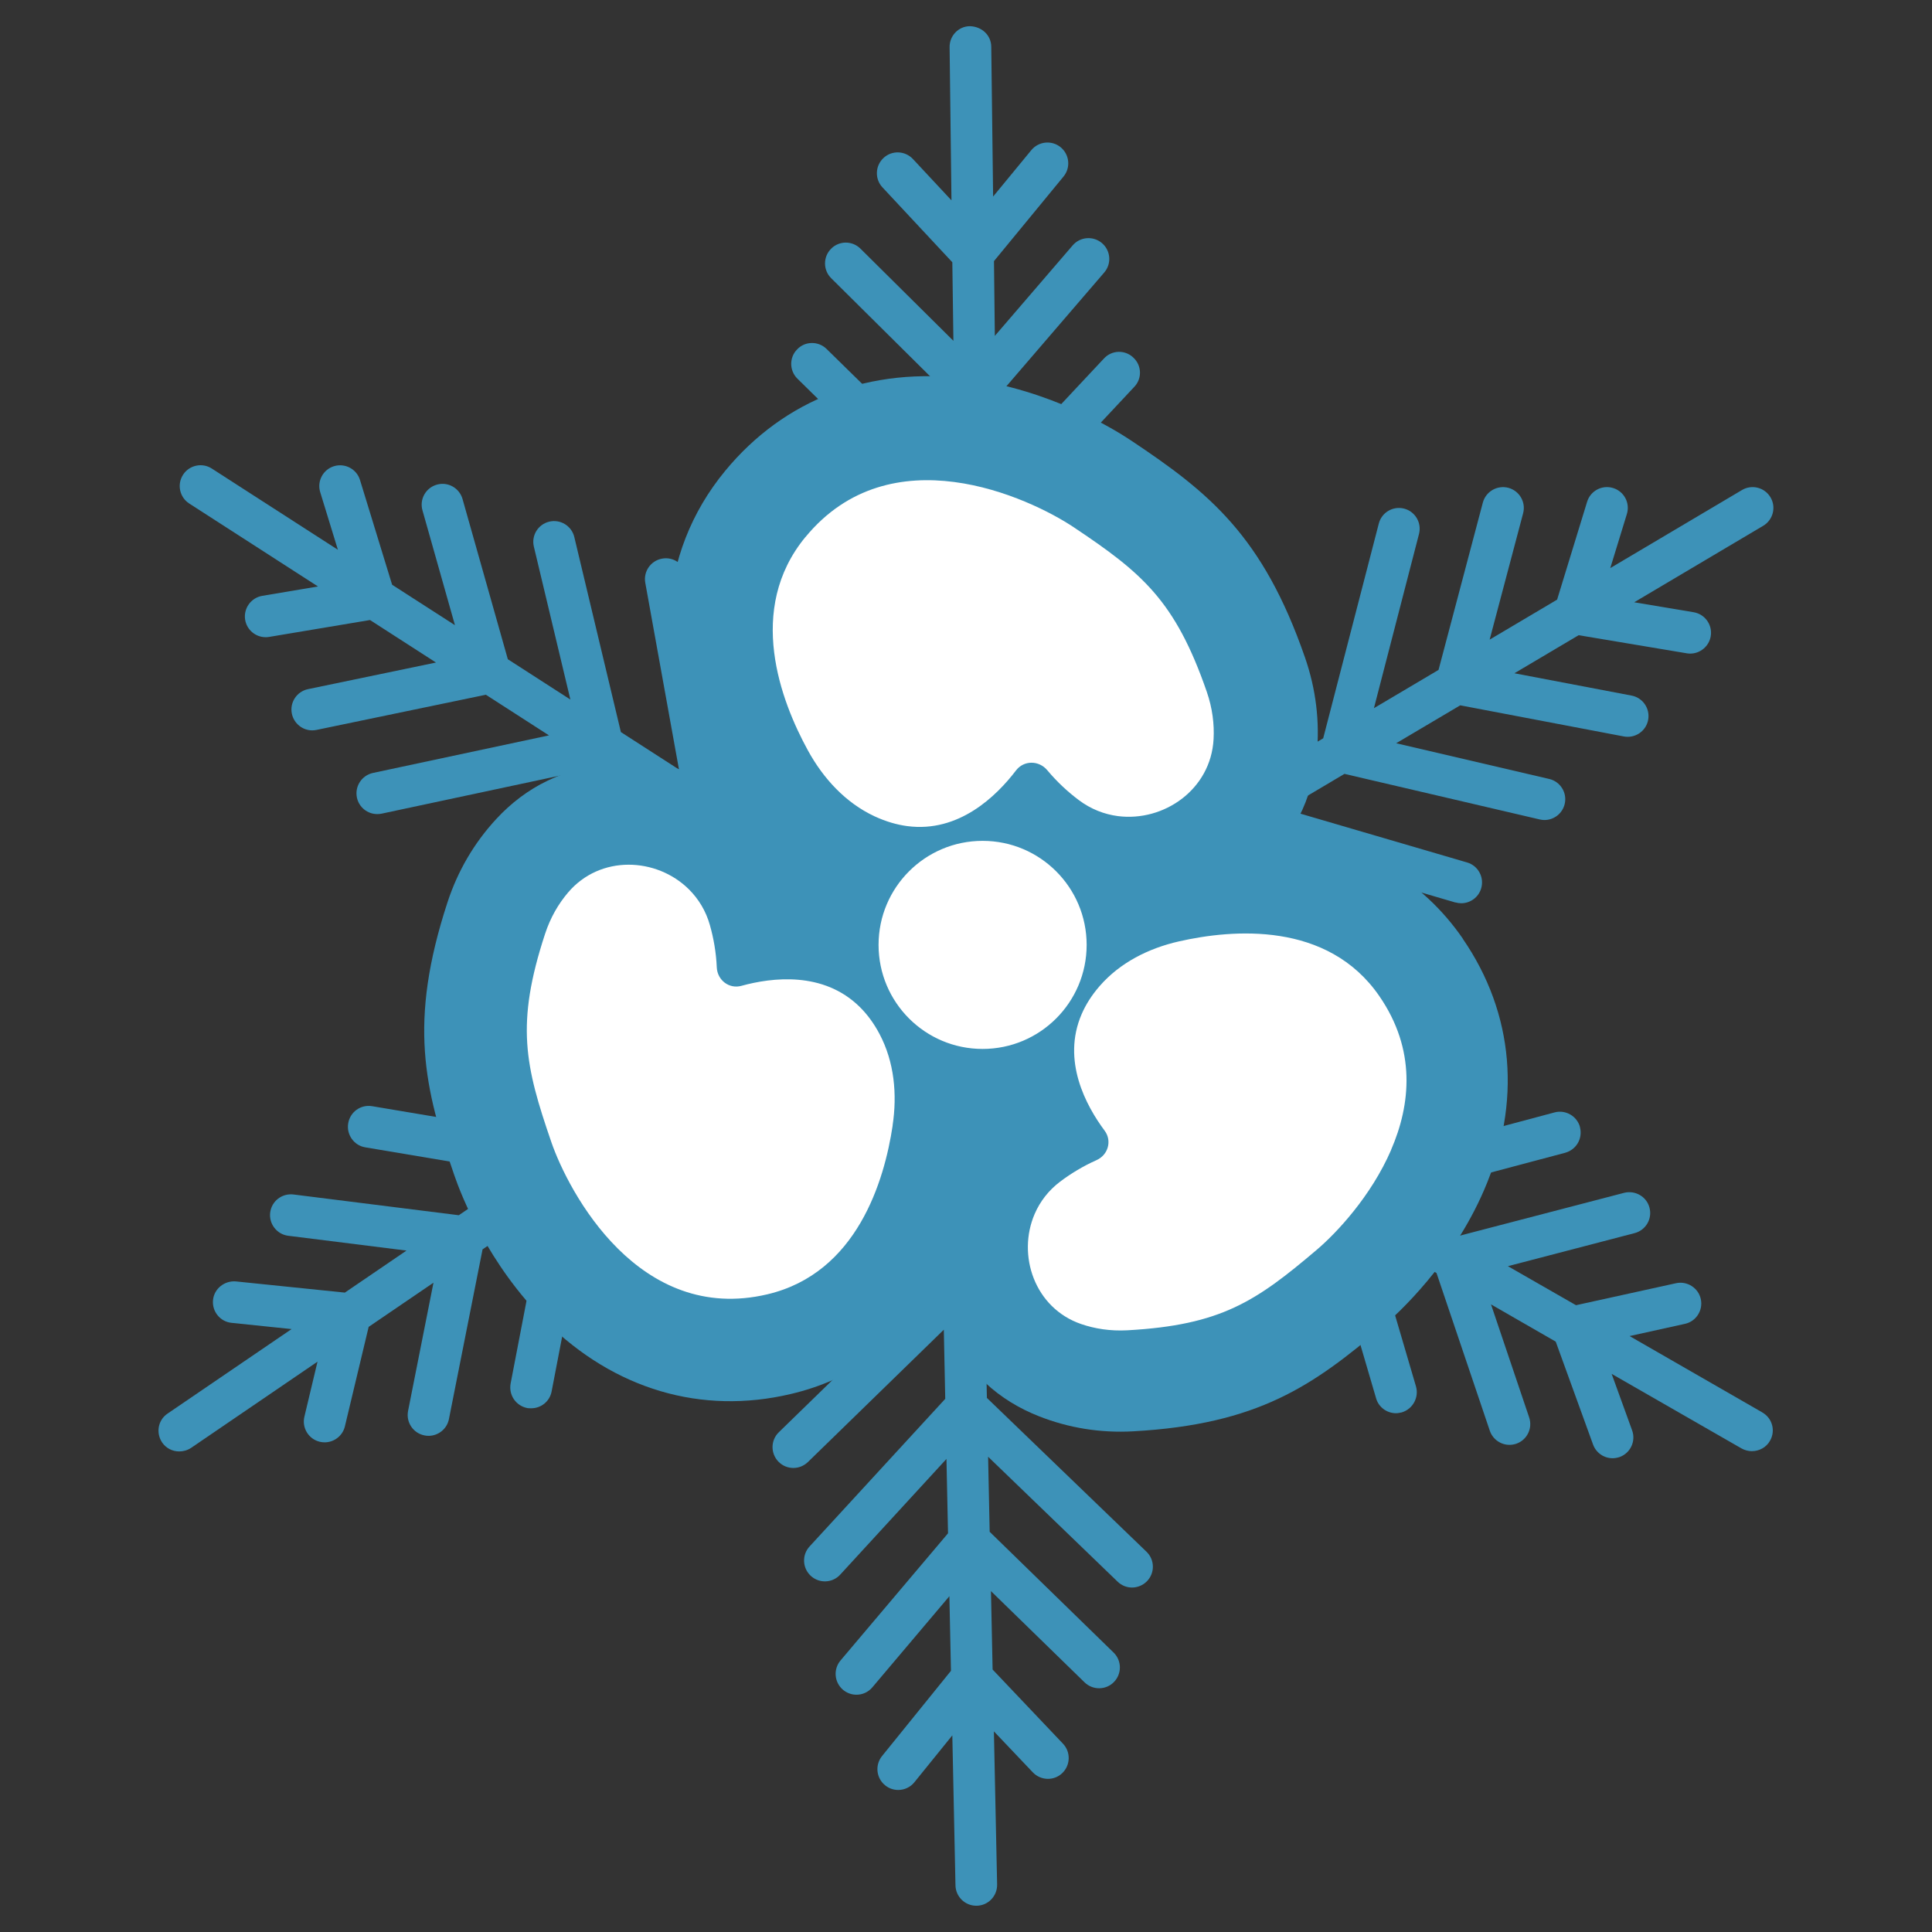 <?xml version="1.0" encoding="UTF-8"?> <svg xmlns="http://www.w3.org/2000/svg" id="Layer_2" data-name="Layer 2" viewBox="0 0 270 270"><rect x="0" y="0" width="270" height="270" fill="#333333" stroke="none"/> <defs> <style> .cls-1 { fill: #fff; } .cls-2 { fill: #3d92b8; } </style> </defs> <path class="cls-1" d="m175.71,114.88c1.17-3.75,1.79-7.74,1.79-11.88,0-22.09-17.91-40-40-40s-40,17.91-40,40c0,1.76.13,3.48.35,5.18-17.43,4.32-30.35,20.06-30.35,38.82,0,22.09,17.91,40,40,40,8.61,0,16.57-2.73,23.1-7.35,7.21,7.02,17.05,11.35,27.9,11.35,22.09,0,40-17.91,40-40,0-15.93-9.32-29.68-22.79-36.12Z"></path> <g> <g> <path class="cls-2" d="m203.39,126.11c.27.08.55.12.82.12,1.26,0,2.42-.82,2.79-2.09.45-1.54-.43-3.16-1.97-3.61l-25.45-7.45,8.31-4.93,27.29,6.37c.22.05.45.08.66.08,1.32,0,2.52-.91,2.83-2.25.37-1.56-.61-3.13-2.17-3.49l-21.38-4.99,8.95-5.3,22.86,4.35c.18.04.37.05.55.05,1.37,0,2.59-.97,2.85-2.36.3-1.58-.74-3.1-2.31-3.4l-16.38-3.12,8.98-5.32,15.11,2.53c.16.03.32.04.48.04,1.39,0,2.63-1.01,2.87-2.43.26-1.58-.8-3.08-2.39-3.35l-8.31-1.39,18.03-10.69c1.38-.82,1.84-2.6,1.02-3.98-.82-1.38-2.6-1.84-3.98-1.02l-18.41,10.91,2.32-7.56c.47-1.54-.39-3.16-1.93-3.63-1.54-.47-3.16.39-3.63,1.93l-4.19,13.67-9.43,5.59,4.68-17.66c.41-1.55-.51-3.14-2.07-3.56-1.55-.4-3.14.51-3.56,2.07l-6.19,23.38-9.03,5.35,6.3-24.35c.4-1.55-.53-3.14-2.08-3.54-1.55-.4-3.14.53-3.54,2.09l-7.77,30.01-19.98,11.84c-1.38.82-1.84,2.6-1.02,3.98.54.92,1.51,1.43,2.5,1.43.5,0,1.01-.13,1.48-.41l4.85-2.87,30.66,8.98Z"></path> <path class="cls-2" d="m137.92,195.35l-.49-23.22c-.03-1.6-1.42-2.77-2.97-2.85-1.61.03-2.88,1.36-2.85,2.97l.12,5.63-22.89,22.28c-1.15,1.12-1.17,2.96-.05,4.11.57.59,1.33.88,2.08.88s1.46-.28,2.03-.82l19-18.5.2,9.66-18.96,20.63c-1.09,1.18-1.01,3.02.17,4.11,1.19,1.09,3.03,1.01,4.11-.17l14.85-16.17.22,10.39-15.02,17.77c-1.04,1.23-.88,3.06.34,4.1.55.46,1.21.69,1.88.69.83,0,1.65-.35,2.22-1.03l10.77-12.74.22,10.43-9.63,11.91c-1.01,1.25-.82,3.08.43,4.09.54.44,1.18.65,1.83.65.85,0,1.69-.37,2.26-1.08l5.3-6.55.44,20.96c.03,1.58,1.33,2.85,2.91,2.85h.06c1.61-.03,2.88-1.36,2.85-2.97l-.45-21.4,5.44,5.73c1.11,1.16,2.95,1.22,4.11.11s1.21-2.95.11-4.11l-9.84-10.37-.23-10.96,13.08,12.75c1.15,1.12,3,1.1,4.11-.05,1.12-1.15,1.1-2.99-.05-4.11l-17.32-16.88-.22-10.49,18.1,17.46c.57.55,1.29.82,2.02.82s1.52-.3,2.09-.89c1.12-1.16,1.08-3-.07-4.11l-22.32-21.51Z"></path> <path class="cls-2" d="m133.34,55.89v.02s.12,8.49.12,8.49c1.97.13,3.9.4,5.8.85l-.11-9.51v-.02s15.17-17.64,15.17-17.64c1.05-1.22.91-3.05-.31-4.1-1.22-1.04-3.05-.91-4.1.31l-10.88,12.65h0s-.12-10.45-.12-10.45h0s9.72-11.82,9.72-11.82c1.02-1.24.84-3.07-.4-4.09-1.24-1.02-3.07-.84-4.1.4l-5.34,6.49-.26-20.96c-.03-1.6-1.31-2.79-2.97-2.85-1.6,0-2.88,1.34-2.85,2.94l.26,21.4-5.39-5.78c-1.1-1.17-2.94-1.24-4.11-.14-1.17,1.09-1.24,2.94-.14,4.11l9.76,10.46.15,10.96v.02s-12.99-12.88-12.99-12.88c-1.14-1.13-2.98-1.13-4.11.02-1.13,1.14-1.12,2.98.02,4.11l17.17,17.03Z"></path> <path class="cls-2" d="m123.85,65.1c1.25-.37,2.54-.65,3.89-.73,1.22-.07,2.43-.08,3.63-.06l-15.86-15.55c-1.13-1.11-3-1.11-4.1.06-1.13,1.13-1.11,2.97.03,4.1l12.41,12.19Z"></path> <path class="cls-2" d="m139.91,65.43c1.94.51,3.86,1.19,5.76,2.11.05.02.09.06.15.09l12.7-13.57c1.11-1.16,1.05-3-.15-4.1-1.16-1.1-3-1.05-4.1.15l-14.36,15.33Z"></path> <path class="cls-2" d="m106.32,114.9l-4.74-3.05-5.68-31.44c-.28-1.58-1.79-2.64-3.38-2.34-1.58.29-2.63,1.8-2.34,3.38l4.71,26.09-8.12-5.23-6.51-27.26c-.37-1.56-1.95-2.52-3.5-2.15-1.56.37-2.53,1.94-2.15,3.5l5.1,21.36-8.74-5.63-6.33-22.39c-.44-1.55-2.05-2.45-3.59-2.01-1.55.44-2.45,2.04-2.01,3.59l4.54,16.05-8.78-5.65-4.49-14.64c-.47-1.54-2.1-2.39-3.63-1.93-1.54.47-2.4,2.1-1.93,3.63l2.47,8.05-17.62-11.35c-1.35-.87-3.15-.48-4.02.87-.87,1.35-.48,3.15.87,4.02l17.99,11.59-7.79,1.31c-1.58.27-2.65,1.77-2.39,3.35.24,1.42,1.47,2.43,2.87,2.43.16,0,.32-.01.48-.04l14.1-2.36,9.22,5.94-17.89,3.72c-1.57.33-2.58,1.87-2.25,3.44.29,1.37,1.5,2.32,2.84,2.32.2,0,.39-.02.59-.06l23.68-4.92,8.82,5.68-24.6,5.25c-1.57.34-2.57,1.88-2.24,3.45.29,1.37,1.5,2.3,2.84,2.3.2,0,.4-.02.61-.06l30.32-6.47,19.52,12.58c.49.31,1.03.46,1.57.46.96,0,1.89-.47,2.45-1.33.87-1.35.48-3.15-.87-4.02Z"></path> <path class="cls-2" d="m246.29,197.39l-18.55-10.67h-.01s7.74-1.71,7.74-1.71c1.57-.34,2.56-1.9,2.22-3.46-.34-1.57-1.91-2.56-3.46-2.22l-13.96,3.07h-.03s-9.51-5.45-9.51-5.45h0s17.71-4.62,17.71-4.62c1.56-.41,2.49-1.99,2.08-3.55-.4-1.56-2.01-2.47-3.55-2.08l-23.44,6.11-9.08-5.25-.72.19c-.5,1.54-1.25,2.98-2.22,4.26l.2.7,9.02,5.18h.02s7.45,22.05,7.45,22.05c.41,1.21,1.54,1.98,2.75,1.98.31,0,.62-.05.93-.15,1.52-.51,2.34-2.16,1.82-3.69l-5.33-15.79,9.02,5.19h.02l5.22,14.39c.43,1.18,1.54,1.92,2.73,1.92.33,0,.66-.06.99-.17,1.51-.55,2.29-2.22,1.74-3.73l-2.86-7.89,18.15,10.42c.47.26.96.38,1.45.38,1.02,0,2.01-.52,2.53-1.45.81-1.4.32-3.17-1.08-3.96Z"></path> <path class="cls-2" d="m186.6,175.93l5.71,19.48c.35,1.25,1.51,2.09,2.79,2.09.26,0,.52-.06.81-.12,1.54-.47,2.41-2.09,1.98-3.61l-6.19-21.08-.52-.3c-1.2,1.46-2.73,2.69-4.58,3.52Z"></path> <path class="cls-2" d="m220.81,157.52c-.41-1.54-2.01-2.47-3.55-2.06l-22.78,6.08c.12,1.92-.09,3.86-.62,5.69l.57.33,24.31-6.46c1.57-.44,2.47-2.01,2.06-3.58Z"></path> <path class="cls-2" d="m75.43,164.43l-2.73-.45-8.58,5.85h0s-23.11-2.9-23.11-2.9c-1.61-.19-3.05.93-3.25,2.52-.2,1.59.93,3.05,2.52,3.25l16.53,2.07-8.61,5.87h-.04s-15.2-1.56-15.2-1.56c-1.57-.13-3.03,1-3.19,2.6-.16,1.6,1,3.03,2.59,3.19l8.39.87h0s-17.33,11.81-17.33,11.81c-1.34.9-1.66,2.7-.76,4.04.55.81,1.45,1.25,2.38,1.25.58,0,1.13-.15,1.66-.49l17.65-12.04h.02l-1.83,7.68c-.37,1.56.59,3.13,2.15,3.5.23.05.45.08.68.08,1.31,0,2.51-.9,2.83-2.23l3.32-13.9.02-.02,9.04-6.16-3.55,17.92c-.31,1.58.71,3.11,2.29,3.42.19.04.38.06.57.06,1.36,0,2.58-.96,2.85-2.34l4.7-23.72,8.65-5.89.51-2.63c-.43-.51-.83-1.05-1.19-1.63Z"></path> <path class="cls-2" d="m73.73,160.62c-.22-.82-.34-1.63-.42-2.45l-21.31-3.58c-1.6-.26-3.08.81-3.34,2.41-.26,1.57.81,3.08,2.38,3.34l21.67,3.64,1.9-1.29c-.29-.69-.58-1.38-.87-2.07Z"></path> <path class="cls-2" d="m77.93,167.44l-1.83,1.25-4.74,24.66c-.29,1.6.73,3.11,2.33,3.43.17.03.35.03.55.03,1.37,0,2.59-.96,2.85-2.36l4.66-24.23c-.44-.31-.87-.64-1.34-.92-.91-.54-1.72-1.17-2.48-1.86Z"></path> </g> <path class="cls-2" d="m204.42,131.16c-5.66-8.2-14.17-13.12-24.46-14.47.54-.81,1.09-1.61,1.55-2.49,1.4-2.71,2.21-5.71,2.51-8.74.44-4.58-.11-9.15-1.64-13.56-5.91-17.07-13.44-23.08-24.25-30.3-2.47-1.65-11.41-7.15-22.89-8.65-13.57-1.78-25.61,2.79-33.91,12.87-9.48,11.51-10.41,27.04-2.73,43.02-6.77-3.03-14.8-3.21-22.07.26-2.71,1.29-5.14,3.15-7.18,5.36-3.08,3.33-5.37,7.24-6.8,11.6-5.54,16.9-3.22,26.1.95,38.21.95,2.76,4.69,12.41,12.78,20.42,9.58,9.48,21.74,13.08,34.25,10.12,8.24-1.94,15.03-6.65,19.99-13.54,1.23,4.42,3.58,8.59,7.18,11.98,2.16,2.03,4.75,3.6,7.51,4.68,4.17,1.64,8.59,2.35,13.13,2.1,17.55-.97,25.19-6.41,34.84-14.59,2.2-1.87,9.74-8.77,14.21-19.1,5.29-12.22,4.23-24.71-2.98-35.17Zm-91.86-56.1c5.95-7.23,13.73-8.62,20.79-7.7,7.2.94,13.66,4.29,16.7,6.32,9.52,6.36,14.18,10.23,18.59,22.97.81,2.34,1.07,4.57.96,6.63-.37,7.08-6.99,11.6-13.38,10.77-1.9-.25-3.77-.97-5.46-2.24-1.52-1.14-3.02-2.52-4.4-4.17-1.17-1.4-3.28-1.41-4.38.04-2.72,3.57-7.98,8.72-15.18,7.77-1.45-.19-2.98-.63-4.58-1.37-4.05-1.89-7.16-5.28-9.31-9.2-3.8-6.93-8.67-19.72-.36-29.82Zm12.19,82.23c-1.15,7.69-4.96,20.63-17.5,23.59-8.97,2.12-15.9-1.43-20.88-6.36-5.08-5.03-8.15-11.51-9.32-14.91-3.67-10.66-5.02-16.47-.88-29.09.76-2.32,1.88-4.21,3.2-5.77,4.51-5.33,12.4-4.93,16.9-.47,1.34,1.33,2.38,3.01,2.94,5.01.51,1.8.87,3.78.96,5.9.08,1.79,1.73,3.06,3.45,2.58,4.26-1.17,11.45-2.07,16.54,2.96,1.02,1.01,1.96,2.26,2.77,3.8,2.05,3.89,2.47,8.41,1.81,12.76Zm12.57-10.7c-8.03,0-14.54-6.51-14.54-14.54s6.51-14.54,14.54-14.54,14.54,6.51,14.54,14.54-6.51,14.54-14.54,14.54Zm57.09,14.12c-2.81,6.49-7.67,11.64-10.38,13.94-8.49,7.21-13.36,10.53-26.47,11.26-2.41.13-4.56-.22-6.46-.87-6.53-2.24-8.99-9.65-6.5-15.4.74-1.71,1.92-3.27,3.56-4.51,1.48-1.11,3.17-2.15,5.08-3,1.62-.72,2.19-2.69,1.14-4.11-2.61-3.5-6.02-9.8-3.22-16.29.56-1.3,1.38-2.62,2.51-3.92,2.85-3.28,6.85-5.29,11.09-6.25,7.5-1.7,20.78-2.84,28,7.64,5.17,7.5,4.4,15.15,1.64,21.51Z"></path> </g> </svg> 